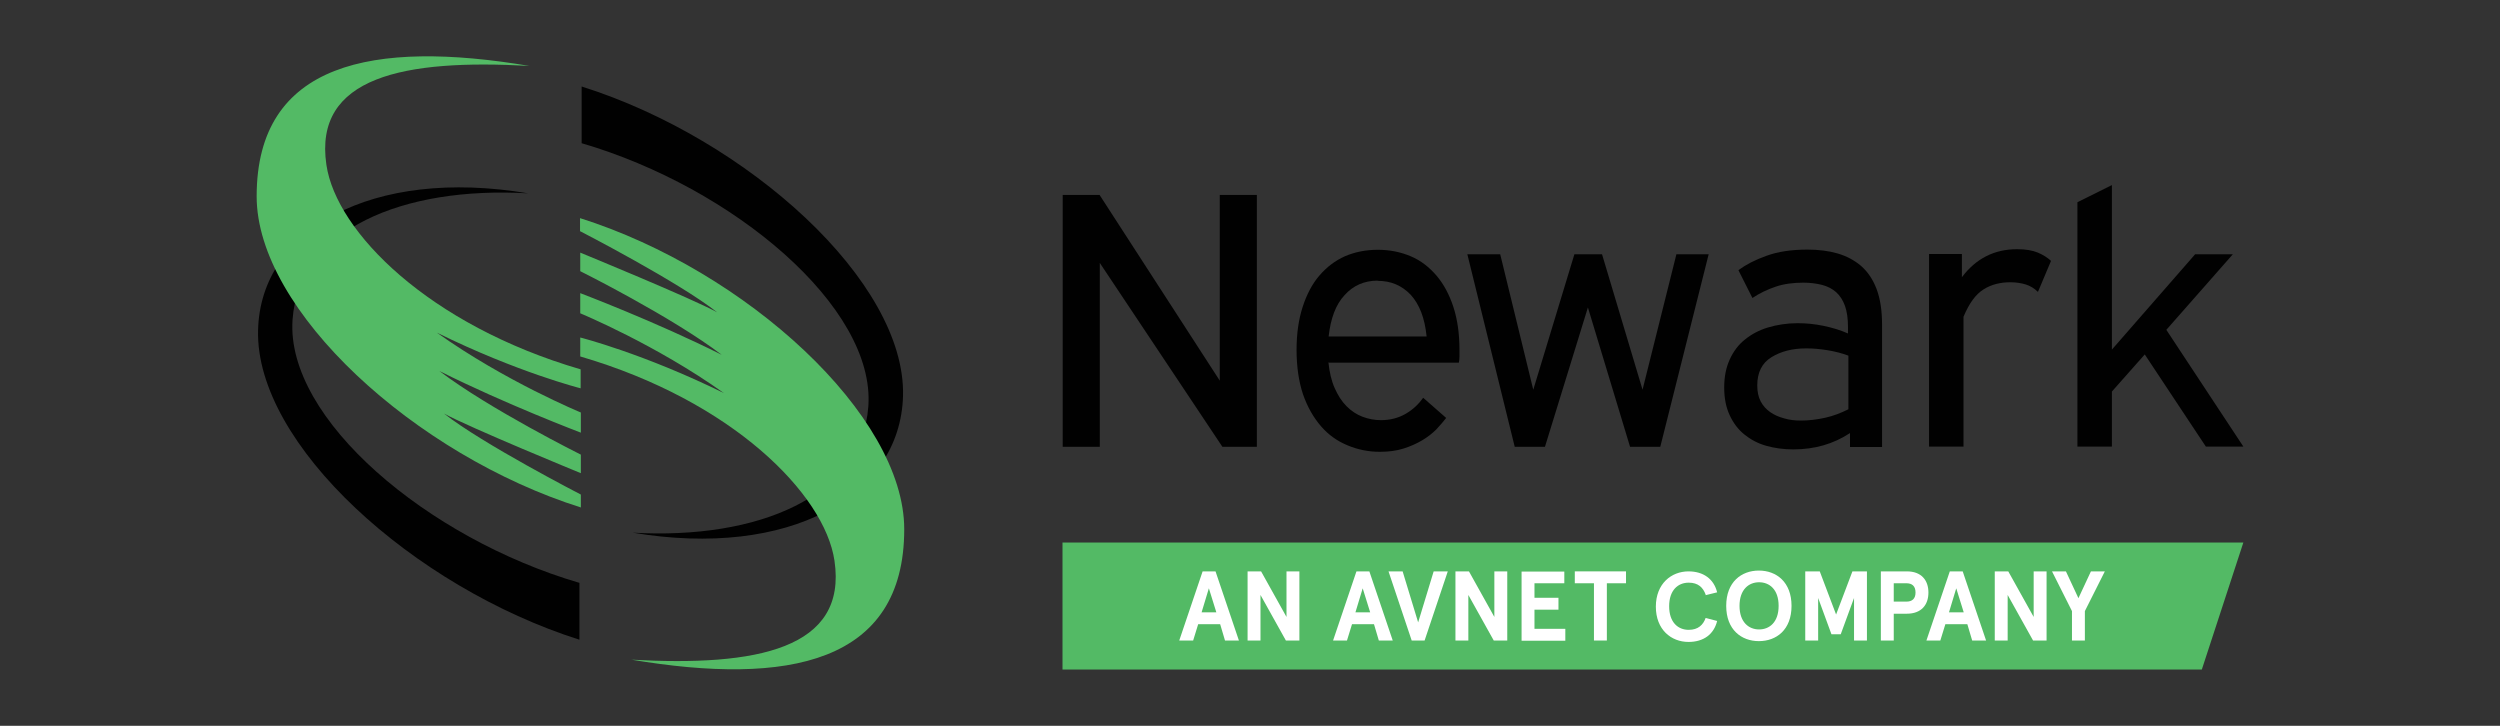 <?xml version="1.0" encoding="UTF-8"?><svg id="Layer_2" xmlns="http://www.w3.org/2000/svg" width="124" height="36" viewBox="0 0 124 36"><rect x="0" y="0" width="124" height="36" fill="#333333" stroke="none"/><path d="m54.54,9.67l5.96,9.21v-9.21h1.84v12.49h-1.71l-6.08-9.12v9.12h-1.84v-12.49h1.83Z" style="fill:#010101;"/><path d="m65.89,17.97c.05.49.15.92.31,1.28s.35.66.59.9c.24.24.5.41.79.52.29.11.6.17.91.17.47,0,.88-.11,1.24-.32s.64-.48.86-.79l1.14,1c-.14.18-.3.37-.49.57-.2.2-.43.38-.7.54s-.58.3-.93.41-.74.16-1.17.16c-.57,0-1.1-.11-1.6-.32-.51-.21-.95-.52-1.32-.95s-.67-.95-.89-1.58c-.21-.63-.32-1.37-.32-2.21,0-.79.1-1.5.3-2.12.2-.62.47-1.14.83-1.56s.78-.74,1.27-.96c.49-.21,1.03-.32,1.63-.32s1.13.11,1.63.32.92.54,1.28.96.64.95.84,1.56c.2.62.3,1.32.3,2.12,0,.12,0,.23,0,.34,0,.1-.01.2-.03.3h-6.44Zm2.44-4.05c-.66,0-1.21.24-1.64.72-.44.47-.69,1.16-.79,2.05h4.86c-.09-.92-.36-1.6-.79-2.07-.44-.46-.98-.69-1.63-.69Z" style="fill:#010101;"/><path d="m74.41,12.61l1.64,6.72,2.04-6.72h1.37l2.01,6.72,1.68-6.72h1.6l-2.4,9.55h-1.5l-2.09-6.91-2.13,6.91h-1.5l-2.35-9.55h1.62Z" style="fill:#010101;"/><path d="m86.24,13.39c.35-.26.81-.5,1.37-.7.57-.21,1.25-.31,2.04-.31.54,0,1.04.06,1.49.19.45.13.84.34,1.17.62.33.29.59.67.77,1.15s.27,1.06.27,1.76v6.07h-1.59v-.69c-.82.54-1.75.81-2.81.81-.48,0-.93-.06-1.35-.18-.42-.12-.77-.31-1.08-.56-.31-.25-.55-.57-.73-.96s-.27-.84-.27-1.37.09-.98.27-1.38.43-.74.76-1c.32-.26.71-.47,1.15-.6s.93-.21,1.46-.21c.42,0,.84.04,1.28.13.43.09.84.21,1.22.38v-.32c0-.42-.05-.77-.15-1.05-.1-.28-.25-.51-.44-.68s-.43-.29-.7-.36c-.28-.07-.59-.11-.92-.11-.51,0-.97.06-1.38.2s-.79.32-1.15.56l-.69-1.37Zm3.09,7.47c.39,0,.79-.05,1.2-.14s.79-.24,1.15-.42v-2.66c-.32-.12-.67-.21-1.04-.27-.37-.06-.72-.09-1.05-.09-.69,0-1.26.15-1.73.44s-.7.76-.7,1.4c0,.32.06.58.17.79s.27.39.47.53c.2.14.43.24.69.31.26.08.54.11.84.11Z" style="fill:#010101;"/><path d="m101.07,14.47c-.17-.17-.37-.29-.59-.36-.23-.07-.49-.11-.77-.11-.49,0-.94.11-1.32.35-.39.24-.72.69-1,1.36v6.44h-1.71v-9.55h1.63v1.15c.69-.92,1.6-1.39,2.74-1.39.42,0,.77.06,1.03.17s.48.25.65.41l-.64,1.52Z" style="fill:#010101;"/><path d="m110.75,12.61l-3.3,3.75,3.82,5.79h-1.86l-3.03-4.57-1.63,1.84v2.73h-1.71v-12.12l1.71-.85v8.16l4.13-4.73h1.86Z" style="fill:#010101;"/><path d="m28.74,28.91c-7.52-2.2-14.57-8.13-14.23-13.05.32-4.48,5.48-6.63,11.69-6.27-7.74-1.3-13.28,1.79-13.4,6.79-.14,5.66,7.71,12.74,15.94,15.35v-2.82Z" style="fill:#010101;"/><path d="m28.81,24.53s-4.89-2.52-6.79-4.02c1.25.69,6.79,2.96,6.79,2.96v-.92s-4.52-2.25-7.02-4.15c3.27,1.64,7.02,3.06,7.02,3.06v-1s-3.76-1.55-7.14-3.96c4,1.97,7.13,2.76,7.13,2.76v-.94c-7.53-2.2-12.12-6.82-12.61-10.14-.65-4.38,3.86-5.26,10.07-4.91-7.74-1.3-13.53-.19-13.53,6.47,0,5.66,7.85,12.83,16.08,15.43v-.65h0Z" style="fill:#53ba65;"/><path d="m28.84,7.1c7.53,2.2,14.58,8.13,14.23,13.05-.32,4.48-5.48,6.63-11.69,6.27,7.74,1.3,13.28-1.79,13.41-6.79.14-5.66-7.71-12.74-15.94-15.34v2.81Z" style="fill:#010101;"/><path d="m28.78,11.47s4.89,2.52,6.79,4.02c-1.25-.69-6.79-2.96-6.79-2.96v.92s4.52,2.25,7.02,4.15c-3.27-1.64-7.02-3.06-7.02-3.06v1s3.75,1.55,7.13,3.96c-4-1.97-7.13-2.76-7.13-2.76v.94c7.53,2.2,12.12,6.82,12.61,10.13.65,4.38-3.86,5.26-10.07,4.91,7.74,1.3,13.53.2,13.53-6.47,0-5.66-7.85-12.83-16.08-15.43v.66h0Z" style="fill:#53ba65;"/><polygon points="52.7 26.91 52.7 33.21 109.21 33.21 111.27 26.91 52.7 26.91" style="fill:#53ba65;"/><path d="m60.52,30.96h-1.09l-.25.81h-.69l1.16-3.43h.64l1.16,3.43h-.69l-.24-.81Zm-.91-.59h.72l-.37-1.19-.36,1.19Z" style="fill:#fff;"/><path d="m64.45,28.34v3.43h-.67l-1.26-2.26v2.26h-.64v-3.43h.67l1.26,2.26v-2.26h.64Z" style="fill:#fff;"/><path d="m68.15,30.96h-1.09l-.25.81h-.69l1.16-3.43h.64l1.16,3.43h-.69l-.24-.81Zm-.91-.59h.72l-.37-1.19-.36,1.19Z" style="fill:#fff;"/><path d="m70.02,31.77l-1.15-3.43h.7l.77,2.53.77-2.53h.7l-1.15,3.43h-.63Z" style="fill:#fff;"/><path d="m74.76,28.34v3.43h-.67l-1.26-2.26v2.26h-.64v-3.43h.67l1.26,2.26v-2.26h.64Z" style="fill:#fff;"/><path d="m77.59,28.34v.59h-1.48v.72h1.19v.59h-1.19v.95h1.53v.59h-2.17v-3.43h2.12Z" style="fill:#fff;"/><path d="m78.12,28.34h2.53v.59h-.95v2.84h-.64v-2.84h-.95v-.59h0Z" style="fill:#fff;"/><path d="m84.6,29.49c-.13-.35-.37-.59-.84-.59-.53,0-.97.37-.97,1.17s.44,1.17.97,1.17c.47,0,.72-.25.84-.59l.57.15c-.16.66-.67,1.04-1.42,1.04-.86,0-1.62-.61-1.62-1.75s.77-1.75,1.62-1.75c.74,0,1.26.38,1.42,1.04l-.57.14Z" style="fill:#fff;"/><path d="m88.86,30.05c0,1.19-.75,1.75-1.62,1.75s-1.62-.57-1.62-1.75.75-1.75,1.62-1.75,1.62.57,1.62,1.75Zm-2.58,0c0,.81.46,1.17.97,1.17s.97-.35.97-1.17-.46-1.17-.97-1.17-.97.36-.97,1.17Z" style="fill:#fff;"/><path d="m89.54,28.34h.72l.81,2.14.81-2.14h.72v3.43h-.64v-2.11l-.66,1.8h-.46l-.66-1.8v2.11h-.64v-3.43h0Z" style="fill:#fff;"/><path d="m93.93,30.43v1.34h-.64v-3.43h1.29c.72,0,1.07.44,1.07,1.05s-.35,1.05-1.07,1.05h-.65Zm1.08-1.04c0-.32-.17-.46-.45-.46h-.63v.91h.63c.28,0,.45-.14.45-.45Z" style="fill:#fff;"/><path d="m97.58,30.96h-1.09l-.25.81h-.69l1.16-3.43h.64l1.16,3.43h-.69l-.24-.81Zm-.9-.59h.72l-.37-1.19-.36,1.19Z" style="fill:#fff;"/><path d="m101.51,28.34v3.43h-.67l-1.26-2.26v2.26h-.64v-3.43h.67l1.26,2.26v-2.26h.64Z" style="fill:#fff;"/><path d="m102.47,28.34l.62,1.33.62-1.33h.69l-.99,1.97v1.46h-.64v-1.46l-.99-1.97h.68Z" style="fill:#fff;"/></svg>